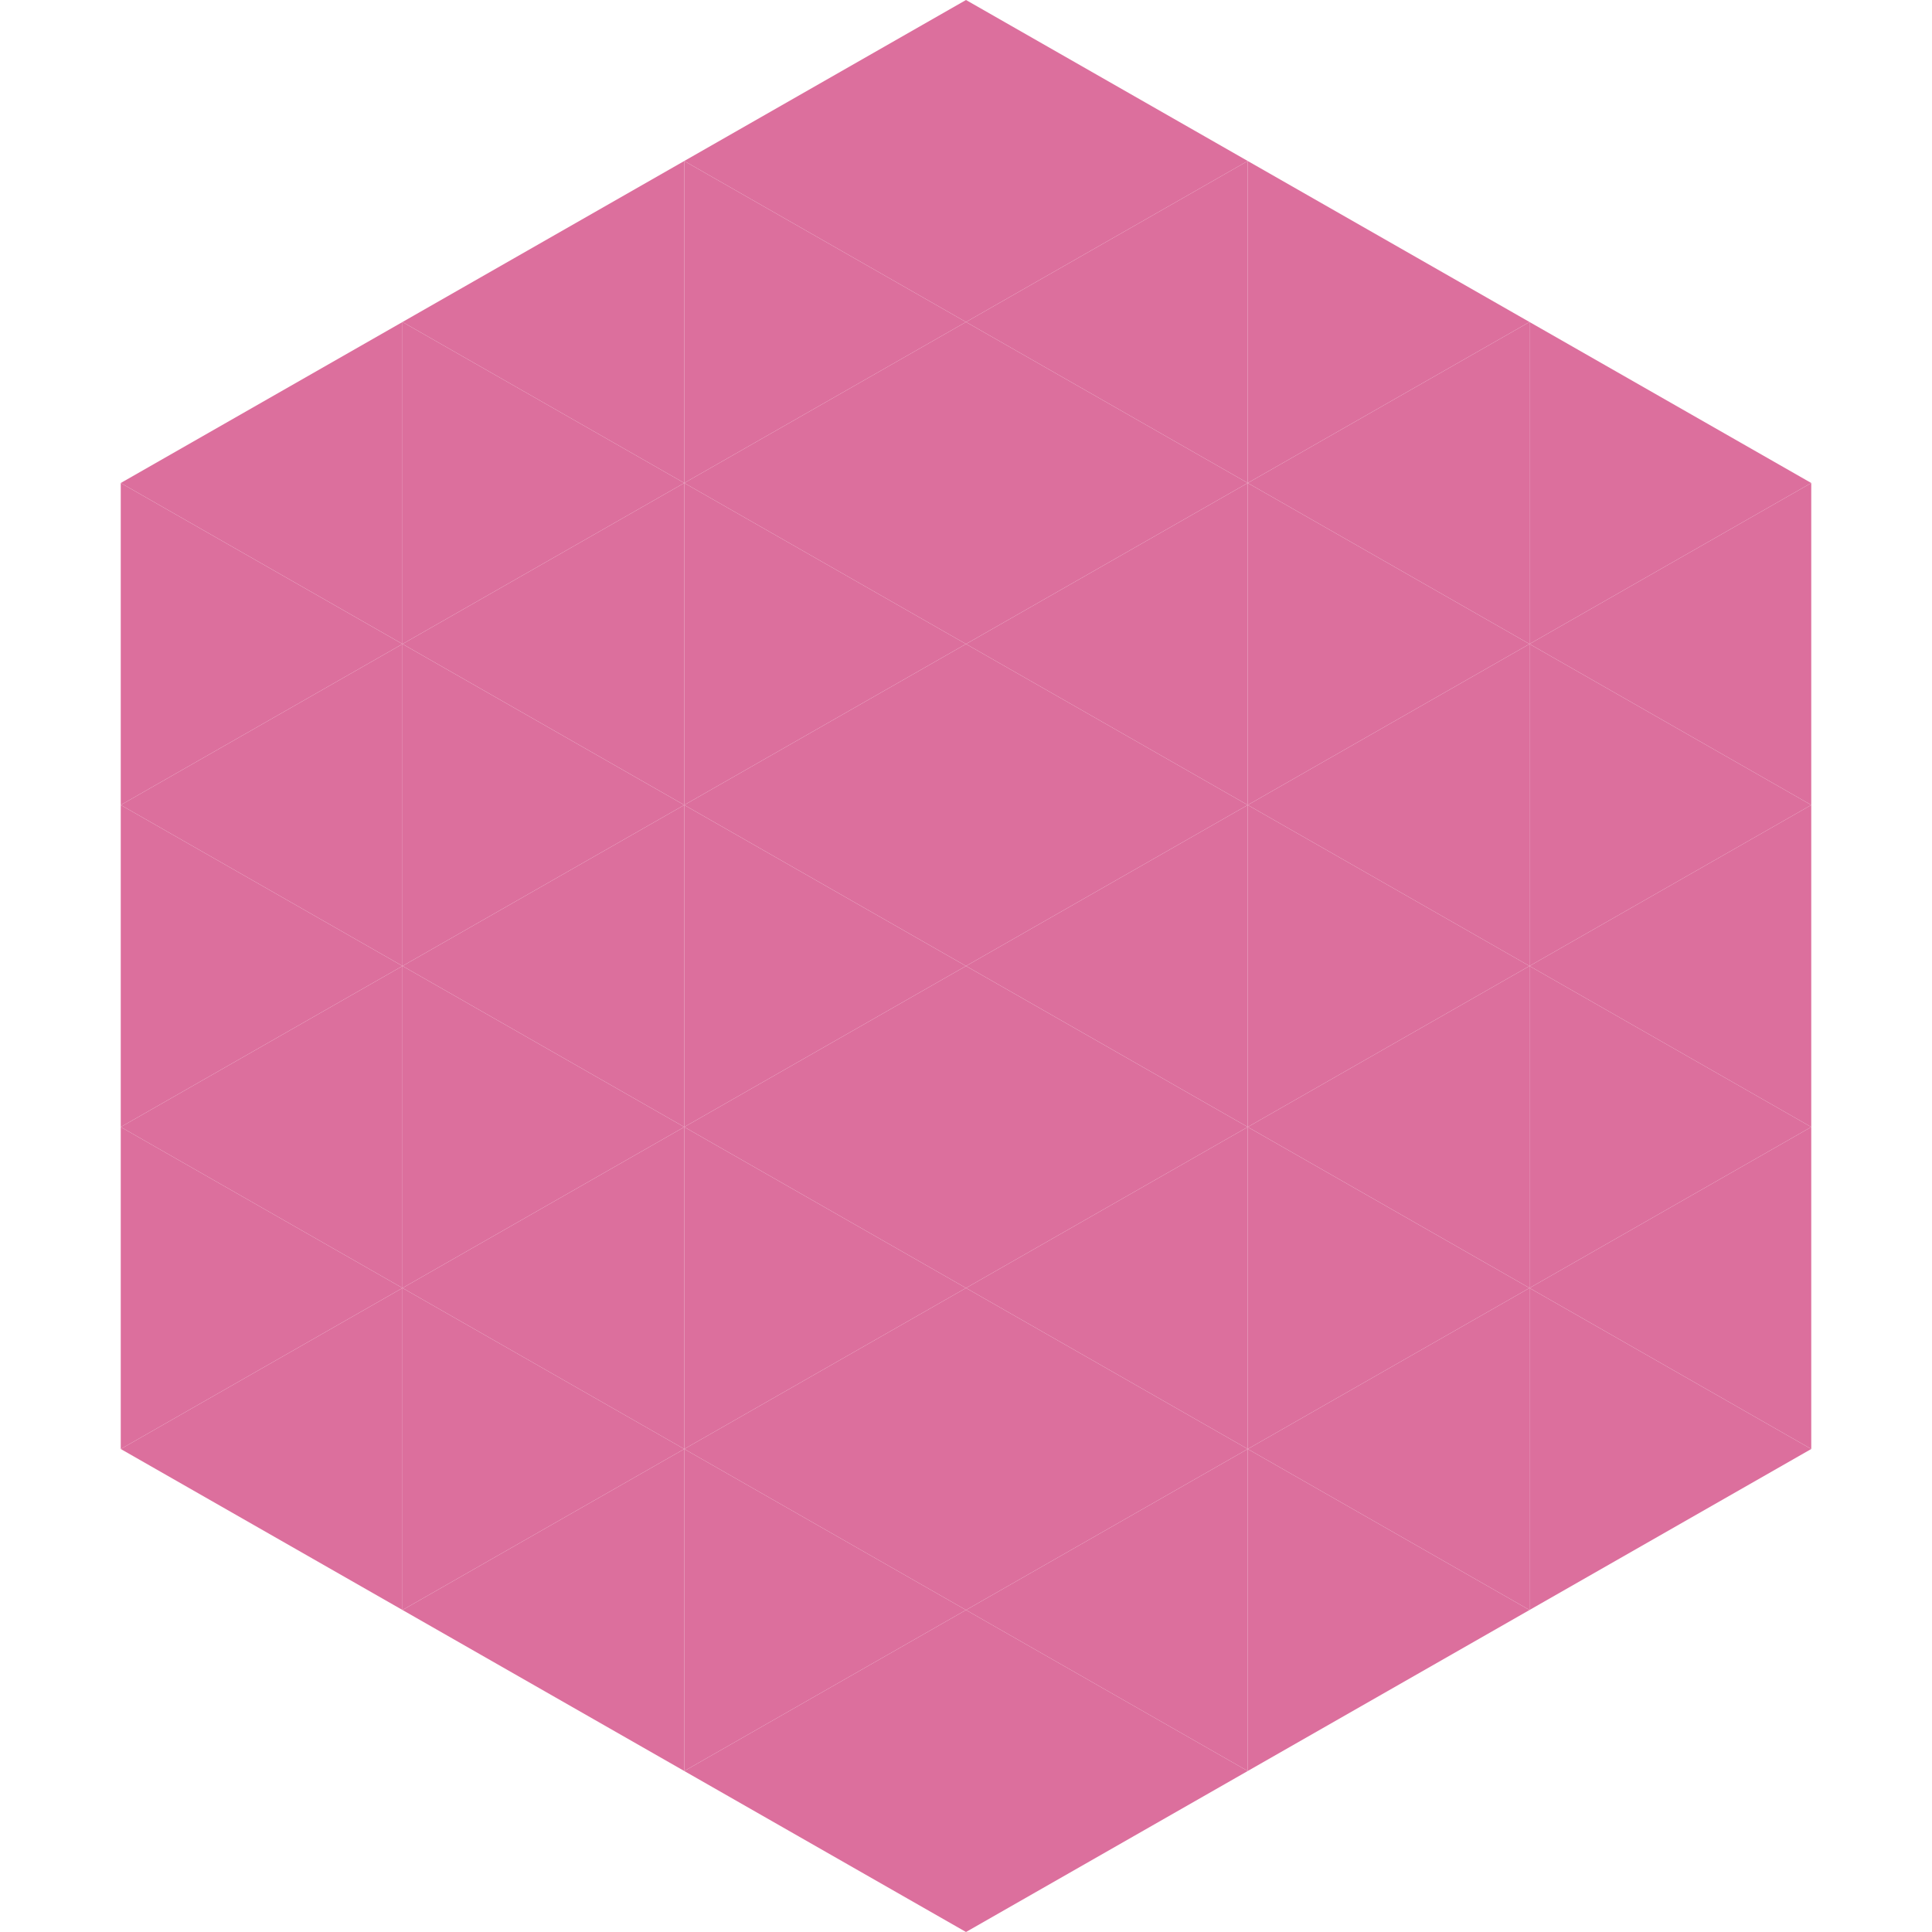 <?xml version="1.0"?>
<!-- Generated by SVGo -->
<svg width="240" height="240"
     xmlns="http://www.w3.org/2000/svg"
     xmlns:xlink="http://www.w3.org/1999/xlink">
<polygon points="50,40 15,60 50,80" style="fill:rgb(220,111,157)" />
<polygon points="190,40 225,60 190,80" style="fill:rgb(220,111,157)" />
<polygon points="15,60 50,80 15,100" style="fill:rgb(220,111,157)" />
<polygon points="225,60 190,80 225,100" style="fill:rgb(220,111,157)" />
<polygon points="50,80 15,100 50,120" style="fill:rgb(220,111,157)" />
<polygon points="190,80 225,100 190,120" style="fill:rgb(220,111,157)" />
<polygon points="15,100 50,120 15,140" style="fill:rgb(220,111,157)" />
<polygon points="225,100 190,120 225,140" style="fill:rgb(220,111,157)" />
<polygon points="50,120 15,140 50,160" style="fill:rgb(220,111,157)" />
<polygon points="190,120 225,140 190,160" style="fill:rgb(220,111,157)" />
<polygon points="15,140 50,160 15,180" style="fill:rgb(220,111,157)" />
<polygon points="225,140 190,160 225,180" style="fill:rgb(220,111,157)" />
<polygon points="50,160 15,180 50,200" style="fill:rgb(220,111,157)" />
<polygon points="190,160 225,180 190,200" style="fill:rgb(220,111,157)" />
<polygon points="15,180 50,200 15,220" style="fill:rgb(255,255,255); fill-opacity:0" />
<polygon points="225,180 190,200 225,220" style="fill:rgb(255,255,255); fill-opacity:0" />
<polygon points="50,0 85,20 50,40" style="fill:rgb(255,255,255); fill-opacity:0" />
<polygon points="190,0 155,20 190,40" style="fill:rgb(255,255,255); fill-opacity:0" />
<polygon points="85,20 50,40 85,60" style="fill:rgb(220,111,157)" />
<polygon points="155,20 190,40 155,60" style="fill:rgb(220,111,157)" />
<polygon points="50,40 85,60 50,80" style="fill:rgb(220,111,157)" />
<polygon points="190,40 155,60 190,80" style="fill:rgb(220,111,157)" />
<polygon points="85,60 50,80 85,100" style="fill:rgb(220,111,157)" />
<polygon points="155,60 190,80 155,100" style="fill:rgb(220,111,157)" />
<polygon points="50,80 85,100 50,120" style="fill:rgb(220,111,157)" />
<polygon points="190,80 155,100 190,120" style="fill:rgb(220,111,157)" />
<polygon points="85,100 50,120 85,140" style="fill:rgb(220,111,157)" />
<polygon points="155,100 190,120 155,140" style="fill:rgb(220,111,157)" />
<polygon points="50,120 85,140 50,160" style="fill:rgb(220,111,157)" />
<polygon points="190,120 155,140 190,160" style="fill:rgb(220,111,157)" />
<polygon points="85,140 50,160 85,180" style="fill:rgb(220,111,157)" />
<polygon points="155,140 190,160 155,180" style="fill:rgb(220,111,157)" />
<polygon points="50,160 85,180 50,200" style="fill:rgb(220,111,157)" />
<polygon points="190,160 155,180 190,200" style="fill:rgb(220,111,157)" />
<polygon points="85,180 50,200 85,220" style="fill:rgb(220,111,157)" />
<polygon points="155,180 190,200 155,220" style="fill:rgb(220,111,157)" />
<polygon points="120,0 85,20 120,40" style="fill:rgb(220,111,157)" />
<polygon points="120,0 155,20 120,40" style="fill:rgb(220,111,157)" />
<polygon points="85,20 120,40 85,60" style="fill:rgb(220,111,157)" />
<polygon points="155,20 120,40 155,60" style="fill:rgb(220,111,157)" />
<polygon points="120,40 85,60 120,80" style="fill:rgb(220,111,157)" />
<polygon points="120,40 155,60 120,80" style="fill:rgb(220,111,157)" />
<polygon points="85,60 120,80 85,100" style="fill:rgb(220,111,157)" />
<polygon points="155,60 120,80 155,100" style="fill:rgb(220,111,157)" />
<polygon points="120,80 85,100 120,120" style="fill:rgb(220,111,157)" />
<polygon points="120,80 155,100 120,120" style="fill:rgb(220,111,157)" />
<polygon points="85,100 120,120 85,140" style="fill:rgb(220,111,157)" />
<polygon points="155,100 120,120 155,140" style="fill:rgb(220,111,157)" />
<polygon points="120,120 85,140 120,160" style="fill:rgb(220,111,157)" />
<polygon points="120,120 155,140 120,160" style="fill:rgb(220,111,157)" />
<polygon points="85,140 120,160 85,180" style="fill:rgb(220,111,157)" />
<polygon points="155,140 120,160 155,180" style="fill:rgb(220,111,157)" />
<polygon points="120,160 85,180 120,200" style="fill:rgb(220,111,157)" />
<polygon points="120,160 155,180 120,200" style="fill:rgb(220,111,157)" />
<polygon points="85,180 120,200 85,220" style="fill:rgb(220,111,157)" />
<polygon points="155,180 120,200 155,220" style="fill:rgb(220,111,157)" />
<polygon points="120,200 85,220 120,240" style="fill:rgb(220,111,157)" />
<polygon points="120,200 155,220 120,240" style="fill:rgb(220,111,157)" />
<polygon points="85,220 120,240 85,260" style="fill:rgb(255,255,255); fill-opacity:0" />
<polygon points="155,220 120,240 155,260" style="fill:rgb(255,255,255); fill-opacity:0" />
</svg>
